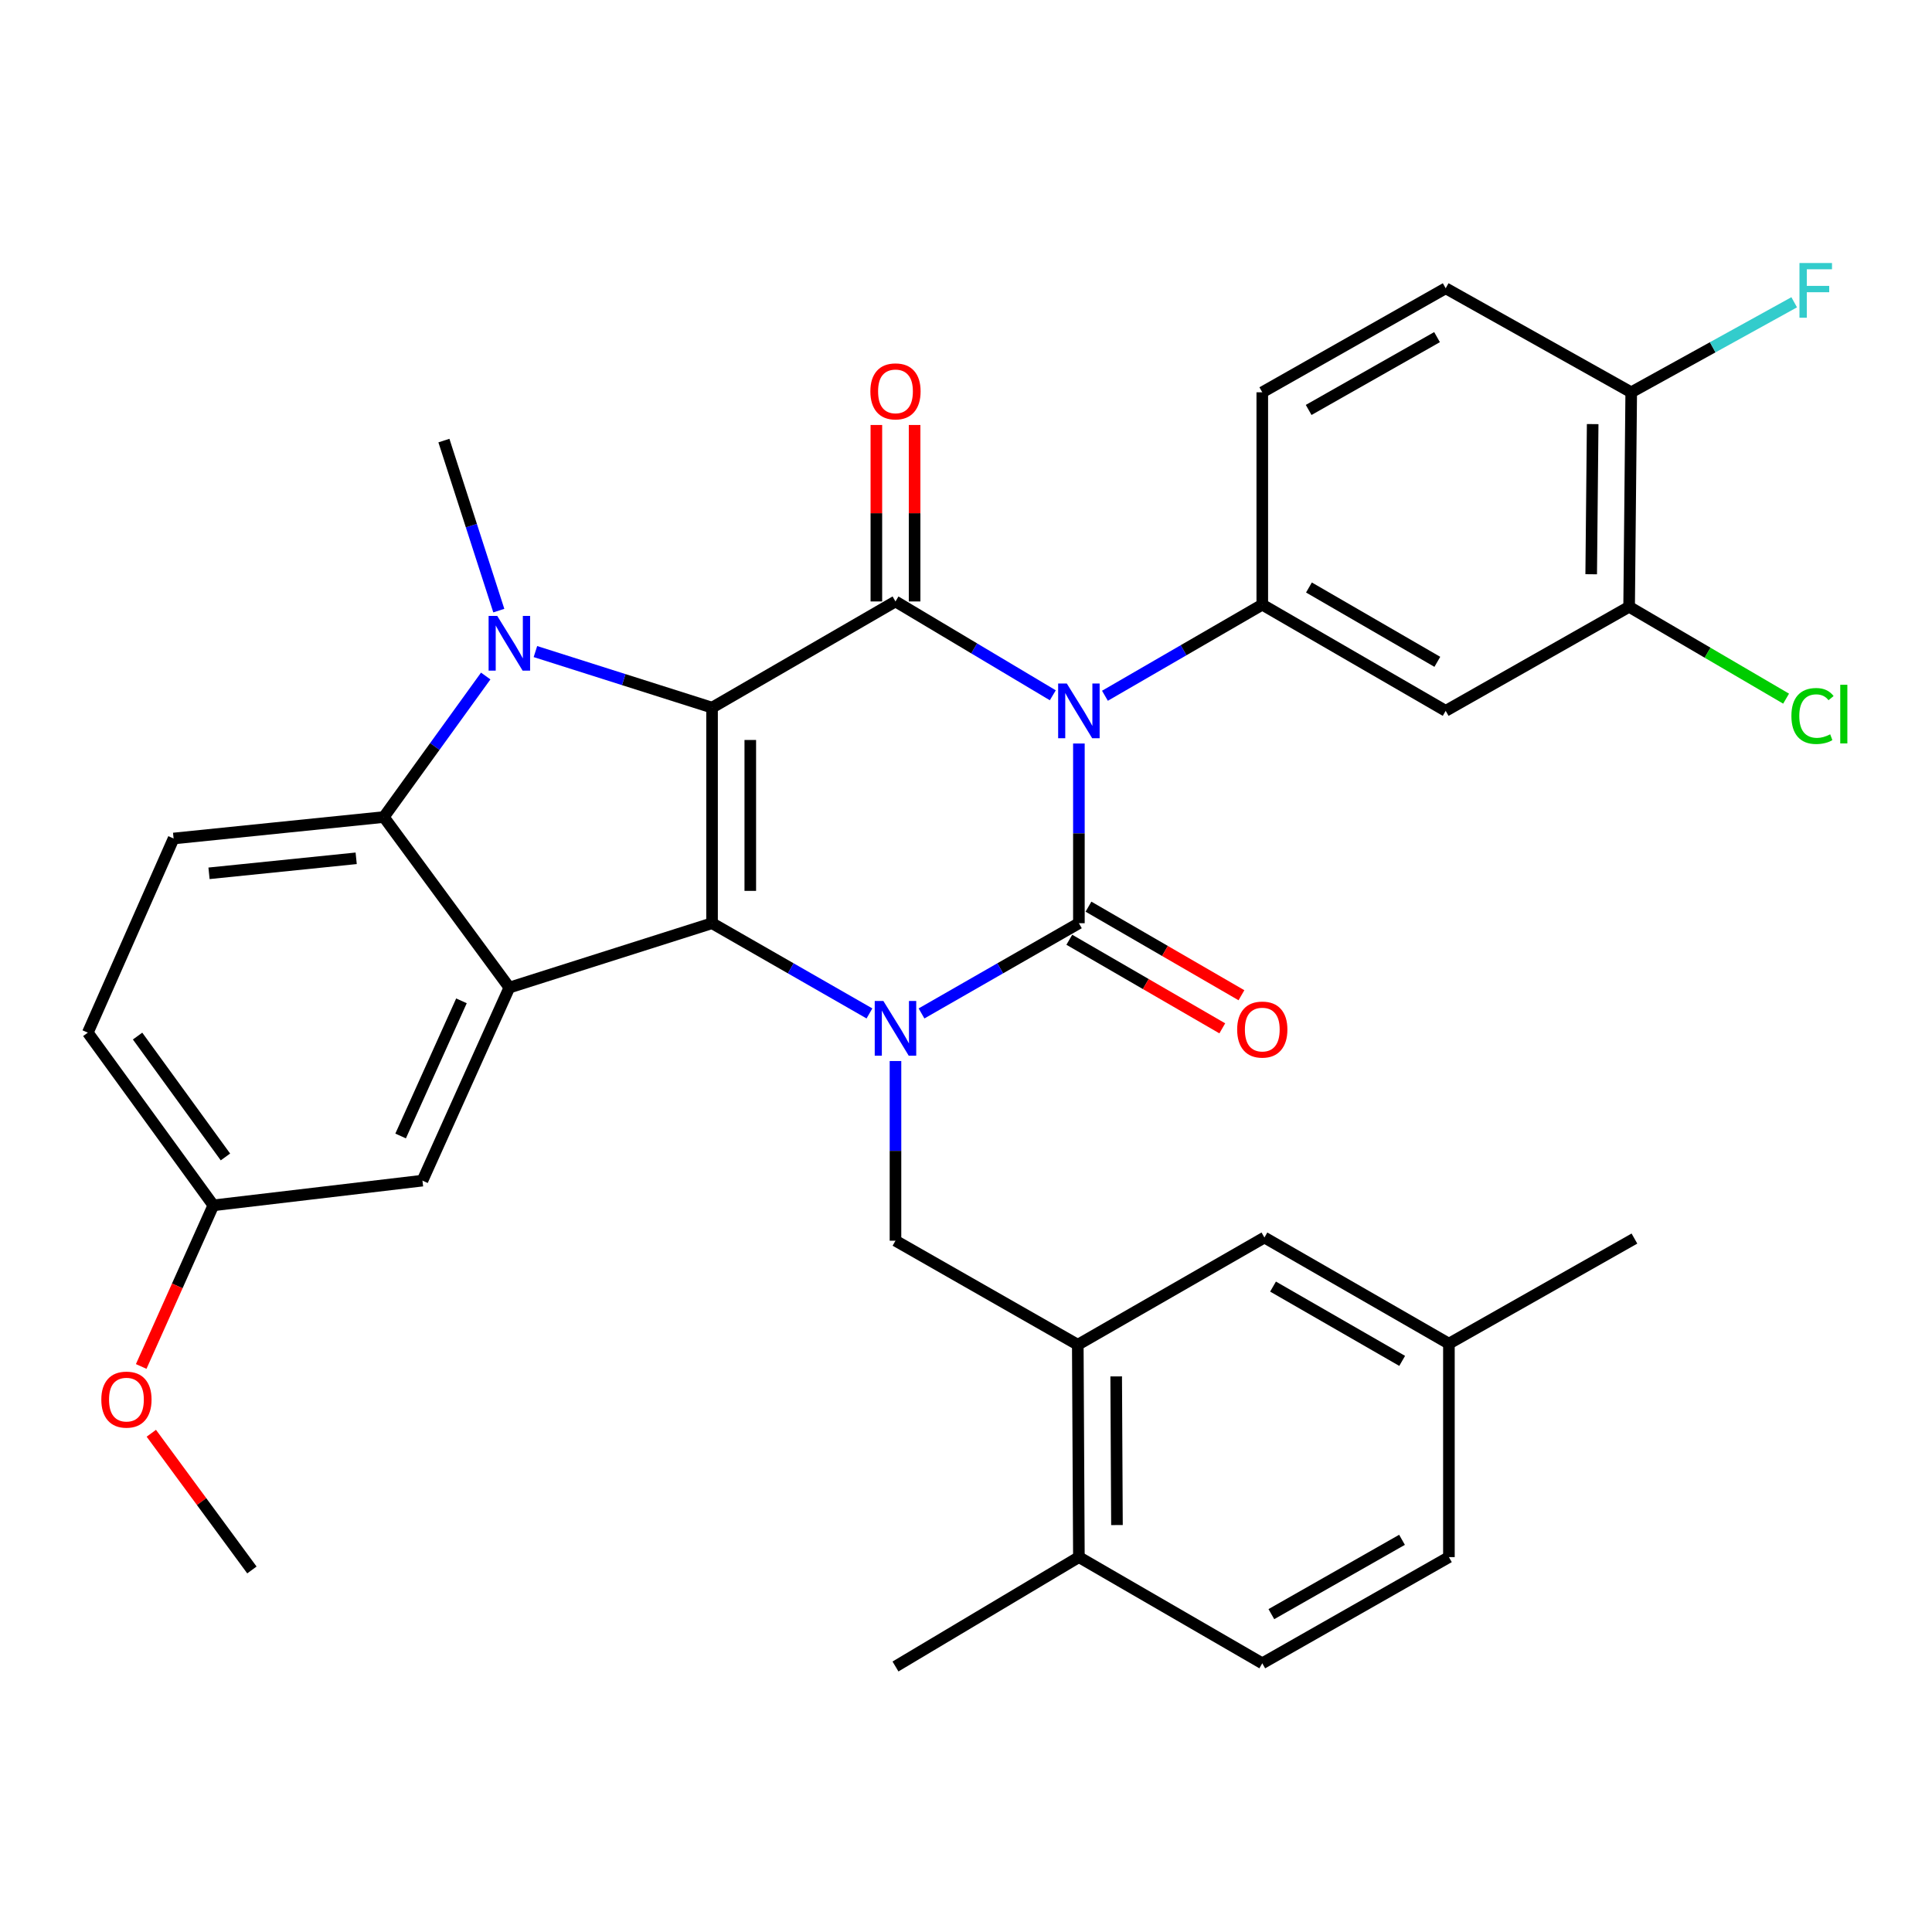 <?xml version='1.0' encoding='iso-8859-1'?>
<svg version='1.1' baseProfile='full'
              xmlns='http://www.w3.org/2000/svg'
                      xmlns:rdkit='http://www.rdkit.org/xml'
                      xmlns:xlink='http://www.w3.org/1999/xlink'
                  xml:space='preserve'
width='1000px' height='1000px' viewBox='0 0 1000 1000'>
<!-- END OF HEADER -->
<rect style='opacity:1.0;fill:#FFFFFF;stroke:none' width='1000' height='1000' x='0' y='0'> </rect>
<path class='bond-2' d='M 368.558,366.274 L 368.558,477.853' style='fill:none;fill-rule:evenodd;stroke:#000000;stroke-width:6px;stroke-linecap:butt;stroke-linejoin:miter;stroke-opacity:1' />
<path class='bond-2' d='M 388.349,383.011 L 388.349,461.116' style='fill:none;fill-rule:evenodd;stroke:#000000;stroke-width:6px;stroke-linecap:butt;stroke-linejoin:miter;stroke-opacity:1' />
<path class='bond-4' d='M 368.558,366.274 L 463.501,311.309' style='fill:none;fill-rule:evenodd;stroke:#000000;stroke-width:6px;stroke-linecap:butt;stroke-linejoin:miter;stroke-opacity:1' />
<path class='bond-5' d='M 368.558,366.274 L 322.846,351.763' style='fill:none;fill-rule:evenodd;stroke:#000000;stroke-width:6px;stroke-linecap:butt;stroke-linejoin:miter;stroke-opacity:1' />
<path class='bond-5' d='M 322.846,351.763 L 277.134,337.252' style='fill:none;fill-rule:evenodd;stroke:#0000FF;stroke-width:6px;stroke-linecap:butt;stroke-linejoin:miter;stroke-opacity:1' />
<path class='bond-0' d='M 544.929,359.88 L 504.215,335.594' style='fill:none;fill-rule:evenodd;stroke:#0000FF;stroke-width:6px;stroke-linecap:butt;stroke-linejoin:miter;stroke-opacity:1' />
<path class='bond-0' d='M 504.215,335.594 L 463.501,311.309' style='fill:none;fill-rule:evenodd;stroke:#000000;stroke-width:6px;stroke-linecap:butt;stroke-linejoin:miter;stroke-opacity:1' />
<path class='bond-1' d='M 558.433,384.842 L 558.433,431.347' style='fill:none;fill-rule:evenodd;stroke:#0000FF;stroke-width:6px;stroke-linecap:butt;stroke-linejoin:miter;stroke-opacity:1' />
<path class='bond-1' d='M 558.433,431.347 L 558.433,477.853' style='fill:none;fill-rule:evenodd;stroke:#000000;stroke-width:6px;stroke-linecap:butt;stroke-linejoin:miter;stroke-opacity:1' />
<path class='bond-8' d='M 571.915,360.127 L 612.635,336.548' style='fill:none;fill-rule:evenodd;stroke:#0000FF;stroke-width:6px;stroke-linecap:butt;stroke-linejoin:miter;stroke-opacity:1' />
<path class='bond-8' d='M 612.635,336.548 L 653.354,312.969' style='fill:none;fill-rule:evenodd;stroke:#000000;stroke-width:6px;stroke-linecap:butt;stroke-linejoin:miter;stroke-opacity:1' />
<path class='bond-12' d='M 553.474,486.416 L 593.064,509.341' style='fill:none;fill-rule:evenodd;stroke:#000000;stroke-width:6px;stroke-linecap:butt;stroke-linejoin:miter;stroke-opacity:1' />
<path class='bond-12' d='M 593.064,509.341 L 632.653,532.265' style='fill:none;fill-rule:evenodd;stroke:#FF0000;stroke-width:6px;stroke-linecap:butt;stroke-linejoin:miter;stroke-opacity:1' />
<path class='bond-12' d='M 563.392,469.289 L 602.981,492.214' style='fill:none;fill-rule:evenodd;stroke:#000000;stroke-width:6px;stroke-linecap:butt;stroke-linejoin:miter;stroke-opacity:1' />
<path class='bond-12' d='M 602.981,492.214 L 642.571,515.138' style='fill:none;fill-rule:evenodd;stroke:#FF0000;stroke-width:6px;stroke-linecap:butt;stroke-linejoin:miter;stroke-opacity:1' />
<path class='bond-35' d='M 558.433,477.853 L 517.705,501.203' style='fill:none;fill-rule:evenodd;stroke:#000000;stroke-width:6px;stroke-linecap:butt;stroke-linejoin:miter;stroke-opacity:1' />
<path class='bond-35' d='M 517.705,501.203 L 476.977,524.553' style='fill:none;fill-rule:evenodd;stroke:#0000FF;stroke-width:6px;stroke-linecap:butt;stroke-linejoin:miter;stroke-opacity:1' />
<path class='bond-3' d='M 368.558,477.853 L 409.291,501.203' style='fill:none;fill-rule:evenodd;stroke:#000000;stroke-width:6px;stroke-linecap:butt;stroke-linejoin:miter;stroke-opacity:1' />
<path class='bond-3' d='M 409.291,501.203 L 450.025,524.554' style='fill:none;fill-rule:evenodd;stroke:#0000FF;stroke-width:6px;stroke-linecap:butt;stroke-linejoin:miter;stroke-opacity:1' />
<path class='bond-6' d='M 368.558,477.853 L 263.642,511.168' style='fill:none;fill-rule:evenodd;stroke:#000000;stroke-width:6px;stroke-linecap:butt;stroke-linejoin:miter;stroke-opacity:1' />
<path class='bond-9' d='M 463.501,549.186 L 463.501,595.686' style='fill:none;fill-rule:evenodd;stroke:#0000FF;stroke-width:6px;stroke-linecap:butt;stroke-linejoin:miter;stroke-opacity:1' />
<path class='bond-9' d='M 463.501,595.686 L 463.501,642.186' style='fill:none;fill-rule:evenodd;stroke:#000000;stroke-width:6px;stroke-linecap:butt;stroke-linejoin:miter;stroke-opacity:1' />
<path class='bond-15' d='M 473.396,311.309 L 473.396,265.64' style='fill:none;fill-rule:evenodd;stroke:#000000;stroke-width:6px;stroke-linecap:butt;stroke-linejoin:miter;stroke-opacity:1' />
<path class='bond-15' d='M 473.396,265.64 L 473.396,219.971' style='fill:none;fill-rule:evenodd;stroke:#FF0000;stroke-width:6px;stroke-linecap:butt;stroke-linejoin:miter;stroke-opacity:1' />
<path class='bond-15' d='M 453.605,311.309 L 453.605,265.64' style='fill:none;fill-rule:evenodd;stroke:#000000;stroke-width:6px;stroke-linecap:butt;stroke-linejoin:miter;stroke-opacity:1' />
<path class='bond-15' d='M 453.605,265.64 L 453.605,219.971' style='fill:none;fill-rule:evenodd;stroke:#FF0000;stroke-width:6px;stroke-linecap:butt;stroke-linejoin:miter;stroke-opacity:1' />
<path class='bond-7' d='M 251.408,349.903 L 225.04,386.401' style='fill:none;fill-rule:evenodd;stroke:#0000FF;stroke-width:6px;stroke-linecap:butt;stroke-linejoin:miter;stroke-opacity:1' />
<path class='bond-7' d='M 225.04,386.401 L 198.672,422.899' style='fill:none;fill-rule:evenodd;stroke:#000000;stroke-width:6px;stroke-linecap:butt;stroke-linejoin:miter;stroke-opacity:1' />
<path class='bond-22' d='M 258.181,316.053 L 243.973,272.048' style='fill:none;fill-rule:evenodd;stroke:#0000FF;stroke-width:6px;stroke-linecap:butt;stroke-linejoin:miter;stroke-opacity:1' />
<path class='bond-22' d='M 243.973,272.048 L 229.766,228.043' style='fill:none;fill-rule:evenodd;stroke:#000000;stroke-width:6px;stroke-linecap:butt;stroke-linejoin:miter;stroke-opacity:1' />
<path class='bond-16' d='M 263.642,511.168 L 218.661,611.092' style='fill:none;fill-rule:evenodd;stroke:#000000;stroke-width:6px;stroke-linecap:butt;stroke-linejoin:miter;stroke-opacity:1' />
<path class='bond-16' d='M 238.848,518.033 L 207.361,587.979' style='fill:none;fill-rule:evenodd;stroke:#000000;stroke-width:6px;stroke-linecap:butt;stroke-linejoin:miter;stroke-opacity:1' />
<path class='bond-34' d='M 263.642,511.168 L 198.672,422.899' style='fill:none;fill-rule:evenodd;stroke:#000000;stroke-width:6px;stroke-linecap:butt;stroke-linejoin:miter;stroke-opacity:1' />
<path class='bond-14' d='M 198.672,422.899 L 89.853,434.004' style='fill:none;fill-rule:evenodd;stroke:#000000;stroke-width:6px;stroke-linecap:butt;stroke-linejoin:miter;stroke-opacity:1' />
<path class='bond-14' d='M 184.358,444.254 L 108.185,452.027' style='fill:none;fill-rule:evenodd;stroke:#000000;stroke-width:6px;stroke-linecap:butt;stroke-linejoin:miter;stroke-opacity:1' />
<path class='bond-10' d='M 653.354,312.969 L 748.286,367.934' style='fill:none;fill-rule:evenodd;stroke:#000000;stroke-width:6px;stroke-linecap:butt;stroke-linejoin:miter;stroke-opacity:1' />
<path class='bond-10' d='M 677.51,304.087 L 743.963,342.562' style='fill:none;fill-rule:evenodd;stroke:#000000;stroke-width:6px;stroke-linecap:butt;stroke-linejoin:miter;stroke-opacity:1' />
<path class='bond-17' d='M 653.354,312.969 L 653.354,203.051' style='fill:none;fill-rule:evenodd;stroke:#000000;stroke-width:6px;stroke-linecap:butt;stroke-linejoin:miter;stroke-opacity:1' />
<path class='bond-11' d='M 463.501,642.186 L 557.861,696.04' style='fill:none;fill-rule:evenodd;stroke:#000000;stroke-width:6px;stroke-linecap:butt;stroke-linejoin:miter;stroke-opacity:1' />
<path class='bond-13' d='M 748.286,367.934 L 843.229,314.08' style='fill:none;fill-rule:evenodd;stroke:#000000;stroke-width:6px;stroke-linecap:butt;stroke-linejoin:miter;stroke-opacity:1' />
<path class='bond-19' d='M 557.861,696.04 L 558.433,805.959' style='fill:none;fill-rule:evenodd;stroke:#000000;stroke-width:6px;stroke-linecap:butt;stroke-linejoin:miter;stroke-opacity:1' />
<path class='bond-19' d='M 577.738,712.425 L 578.138,789.368' style='fill:none;fill-rule:evenodd;stroke:#000000;stroke-width:6px;stroke-linecap:butt;stroke-linejoin:miter;stroke-opacity:1' />
<path class='bond-20' d='M 557.861,696.04 L 654.464,640.537' style='fill:none;fill-rule:evenodd;stroke:#000000;stroke-width:6px;stroke-linecap:butt;stroke-linejoin:miter;stroke-opacity:1' />
<path class='bond-25' d='M 843.229,314.08 L 883.855,337.849' style='fill:none;fill-rule:evenodd;stroke:#000000;stroke-width:6px;stroke-linecap:butt;stroke-linejoin:miter;stroke-opacity:1' />
<path class='bond-25' d='M 883.855,337.849 L 924.481,361.619' style='fill:none;fill-rule:evenodd;stroke:#00CC00;stroke-width:6px;stroke-linecap:butt;stroke-linejoin:miter;stroke-opacity:1' />
<path class='bond-37' d='M 843.229,314.08 L 844.318,203.051' style='fill:none;fill-rule:evenodd;stroke:#000000;stroke-width:6px;stroke-linecap:butt;stroke-linejoin:miter;stroke-opacity:1' />
<path class='bond-37' d='M 823.602,297.232 L 824.364,219.511' style='fill:none;fill-rule:evenodd;stroke:#000000;stroke-width:6px;stroke-linecap:butt;stroke-linejoin:miter;stroke-opacity:1' />
<path class='bond-26' d='M 89.853,434.004 L 45.455,534.5' style='fill:none;fill-rule:evenodd;stroke:#000000;stroke-width:6px;stroke-linecap:butt;stroke-linejoin:miter;stroke-opacity:1' />
<path class='bond-24' d='M 218.661,611.092 L 110.425,623.879' style='fill:none;fill-rule:evenodd;stroke:#000000;stroke-width:6px;stroke-linecap:butt;stroke-linejoin:miter;stroke-opacity:1' />
<path class='bond-21' d='M 653.354,203.051 L 748.286,149.208' style='fill:none;fill-rule:evenodd;stroke:#000000;stroke-width:6px;stroke-linecap:butt;stroke-linejoin:miter;stroke-opacity:1' />
<path class='bond-21' d='M 677.358,212.19 L 743.81,174.499' style='fill:none;fill-rule:evenodd;stroke:#000000;stroke-width:6px;stroke-linecap:butt;stroke-linejoin:miter;stroke-opacity:1' />
<path class='bond-18' d='M 844.318,203.051 L 748.286,149.208' style='fill:none;fill-rule:evenodd;stroke:#000000;stroke-width:6px;stroke-linecap:butt;stroke-linejoin:miter;stroke-opacity:1' />
<path class='bond-28' d='M 844.318,203.051 L 886.496,179.753' style='fill:none;fill-rule:evenodd;stroke:#000000;stroke-width:6px;stroke-linecap:butt;stroke-linejoin:miter;stroke-opacity:1' />
<path class='bond-28' d='M 886.496,179.753 L 928.674,156.454' style='fill:none;fill-rule:evenodd;stroke:#33CCCC;stroke-width:6px;stroke-linecap:butt;stroke-linejoin:miter;stroke-opacity:1' />
<path class='bond-23' d='M 558.433,805.959 L 653.354,860.923' style='fill:none;fill-rule:evenodd;stroke:#000000;stroke-width:6px;stroke-linecap:butt;stroke-linejoin:miter;stroke-opacity:1' />
<path class='bond-31' d='M 558.433,805.959 L 463.501,862.573' style='fill:none;fill-rule:evenodd;stroke:#000000;stroke-width:6px;stroke-linecap:butt;stroke-linejoin:miter;stroke-opacity:1' />
<path class='bond-27' d='M 654.464,640.537 L 749.957,695.479' style='fill:none;fill-rule:evenodd;stroke:#000000;stroke-width:6px;stroke-linecap:butt;stroke-linejoin:miter;stroke-opacity:1' />
<path class='bond-27' d='M 658.918,665.933 L 725.763,704.393' style='fill:none;fill-rule:evenodd;stroke:#000000;stroke-width:6px;stroke-linecap:butt;stroke-linejoin:miter;stroke-opacity:1' />
<path class='bond-38' d='M 653.354,860.923 L 749.957,805.959' style='fill:none;fill-rule:evenodd;stroke:#000000;stroke-width:6px;stroke-linecap:butt;stroke-linejoin:miter;stroke-opacity:1' />
<path class='bond-38' d='M 658.057,835.477 L 725.679,797.002' style='fill:none;fill-rule:evenodd;stroke:#000000;stroke-width:6px;stroke-linecap:butt;stroke-linejoin:miter;stroke-opacity:1' />
<path class='bond-30' d='M 110.425,623.879 L 91.756,665.58' style='fill:none;fill-rule:evenodd;stroke:#000000;stroke-width:6px;stroke-linecap:butt;stroke-linejoin:miter;stroke-opacity:1' />
<path class='bond-30' d='M 91.756,665.58 L 73.087,707.281' style='fill:none;fill-rule:evenodd;stroke:#FF0000;stroke-width:6px;stroke-linecap:butt;stroke-linejoin:miter;stroke-opacity:1' />
<path class='bond-36' d='M 110.425,623.879 L 45.455,534.5' style='fill:none;fill-rule:evenodd;stroke:#000000;stroke-width:6px;stroke-linecap:butt;stroke-linejoin:miter;stroke-opacity:1' />
<path class='bond-36' d='M 116.688,598.835 L 71.209,536.27' style='fill:none;fill-rule:evenodd;stroke:#000000;stroke-width:6px;stroke-linecap:butt;stroke-linejoin:miter;stroke-opacity:1' />
<path class='bond-29' d='M 749.957,695.479 L 749.957,805.959' style='fill:none;fill-rule:evenodd;stroke:#000000;stroke-width:6px;stroke-linecap:butt;stroke-linejoin:miter;stroke-opacity:1' />
<path class='bond-32' d='M 749.957,695.479 L 845.978,641.076' style='fill:none;fill-rule:evenodd;stroke:#000000;stroke-width:6px;stroke-linecap:butt;stroke-linejoin:miter;stroke-opacity:1' />
<path class='bond-33' d='M 78.321,741.852 L 104.357,777.231' style='fill:none;fill-rule:evenodd;stroke:#FF0000;stroke-width:6px;stroke-linecap:butt;stroke-linejoin:miter;stroke-opacity:1' />
<path class='bond-33' d='M 104.357,777.231 L 130.392,812.611' style='fill:none;fill-rule:evenodd;stroke:#000000;stroke-width:6px;stroke-linecap:butt;stroke-linejoin:miter;stroke-opacity:1' />
<path  class='atom-1' d='M 552.173 353.774
L 561.453 368.774
Q 562.373 370.254, 563.853 372.934
Q 565.333 375.614, 565.413 375.774
L 565.413 353.774
L 569.173 353.774
L 569.173 382.094
L 565.293 382.094
L 555.333 365.694
Q 554.173 363.774, 552.933 361.574
Q 551.733 359.374, 551.373 358.694
L 551.373 382.094
L 547.693 382.094
L 547.693 353.774
L 552.173 353.774
' fill='#0000FF'/>
<path  class='atom-4' d='M 457.241 518.119
L 466.521 533.119
Q 467.441 534.599, 468.921 537.279
Q 470.401 539.959, 470.481 540.119
L 470.481 518.119
L 474.241 518.119
L 474.241 546.439
L 470.361 546.439
L 460.401 530.039
Q 459.241 528.119, 458.001 525.919
Q 456.801 523.719, 456.441 523.039
L 456.441 546.439
L 452.761 546.439
L 452.761 518.119
L 457.241 518.119
' fill='#0000FF'/>
<path  class='atom-6' d='M 257.382 318.81
L 266.662 333.81
Q 267.582 335.29, 269.062 337.97
Q 270.542 340.65, 270.622 340.81
L 270.622 318.81
L 274.382 318.81
L 274.382 347.13
L 270.502 347.13
L 260.542 330.73
Q 259.382 328.81, 258.142 326.61
Q 256.942 324.41, 256.582 323.73
L 256.582 347.13
L 252.902 347.13
L 252.902 318.81
L 257.382 318.81
' fill='#0000FF'/>
<path  class='atom-13' d='M 640.354 532.897
Q 640.354 526.097, 643.714 522.297
Q 647.074 518.497, 653.354 518.497
Q 659.634 518.497, 662.994 522.297
Q 666.354 526.097, 666.354 532.897
Q 666.354 539.777, 662.954 543.697
Q 659.554 547.577, 653.354 547.577
Q 647.114 547.577, 643.714 543.697
Q 640.354 539.817, 640.354 532.897
M 653.354 544.377
Q 657.674 544.377, 659.994 541.497
Q 662.354 538.577, 662.354 532.897
Q 662.354 527.337, 659.994 524.537
Q 657.674 521.697, 653.354 521.697
Q 649.034 521.697, 646.674 524.497
Q 644.354 527.297, 644.354 532.897
Q 644.354 538.617, 646.674 541.497
Q 649.034 544.377, 653.354 544.377
' fill='#FF0000'/>
<path  class='atom-16' d='M 450.501 202.57
Q 450.501 195.77, 453.861 191.97
Q 457.221 188.17, 463.501 188.17
Q 469.781 188.17, 473.141 191.97
Q 476.501 195.77, 476.501 202.57
Q 476.501 209.45, 473.101 213.37
Q 469.701 217.25, 463.501 217.25
Q 457.261 217.25, 453.861 213.37
Q 450.501 209.49, 450.501 202.57
M 463.501 214.05
Q 467.821 214.05, 470.141 211.17
Q 472.501 208.25, 472.501 202.57
Q 472.501 197.01, 470.141 194.21
Q 467.821 191.37, 463.501 191.37
Q 459.181 191.37, 456.821 194.17
Q 454.501 196.97, 454.501 202.57
Q 454.501 208.29, 456.821 211.17
Q 459.181 214.05, 463.501 214.05
' fill='#FF0000'/>
<path  class='atom-26' d='M 927.23 370.596
Q 927.23 363.556, 930.51 359.876
Q 933.83 356.156, 940.11 356.156
Q 945.95 356.156, 949.07 360.276
L 946.43 362.436
Q 944.15 359.436, 940.11 359.436
Q 935.83 359.436, 933.55 362.316
Q 931.31 365.156, 931.31 370.596
Q 931.31 376.196, 933.63 379.076
Q 935.99 381.956, 940.55 381.956
Q 943.67 381.956, 947.31 380.076
L 948.43 383.076
Q 946.95 384.036, 944.71 384.596
Q 942.47 385.156, 939.99 385.156
Q 933.83 385.156, 930.51 381.396
Q 927.23 377.636, 927.23 370.596
' fill='#00CC00'/>
<path  class='atom-26' d='M 952.51 354.436
L 956.19 354.436
L 956.19 384.796
L 952.51 384.796
L 952.51 354.436
' fill='#00CC00'/>
<path  class='atom-29' d='M 931.401 136.136
L 948.241 136.136
L 948.241 139.376
L 935.201 139.376
L 935.201 147.976
L 946.801 147.976
L 946.801 151.256
L 935.201 151.256
L 935.201 164.456
L 931.401 164.456
L 931.401 136.136
' fill='#33CCCC'/>
<path  class='atom-31' d='M 52.444 724.433
Q 52.444 717.633, 55.804 713.833
Q 59.164 710.033, 65.444 710.033
Q 71.724 710.033, 75.084 713.833
Q 78.444 717.633, 78.444 724.433
Q 78.444 731.313, 75.044 735.233
Q 71.644 739.113, 65.444 739.113
Q 59.204 739.113, 55.804 735.233
Q 52.444 731.353, 52.444 724.433
M 65.444 735.913
Q 69.764 735.913, 72.084 733.033
Q 74.444 730.113, 74.444 724.433
Q 74.444 718.873, 72.084 716.073
Q 69.764 713.233, 65.444 713.233
Q 61.124 713.233, 58.764 716.033
Q 56.444 718.833, 56.444 724.433
Q 56.444 730.153, 58.764 733.033
Q 61.124 735.913, 65.444 735.913
' fill='#FF0000'/>
</svg>
